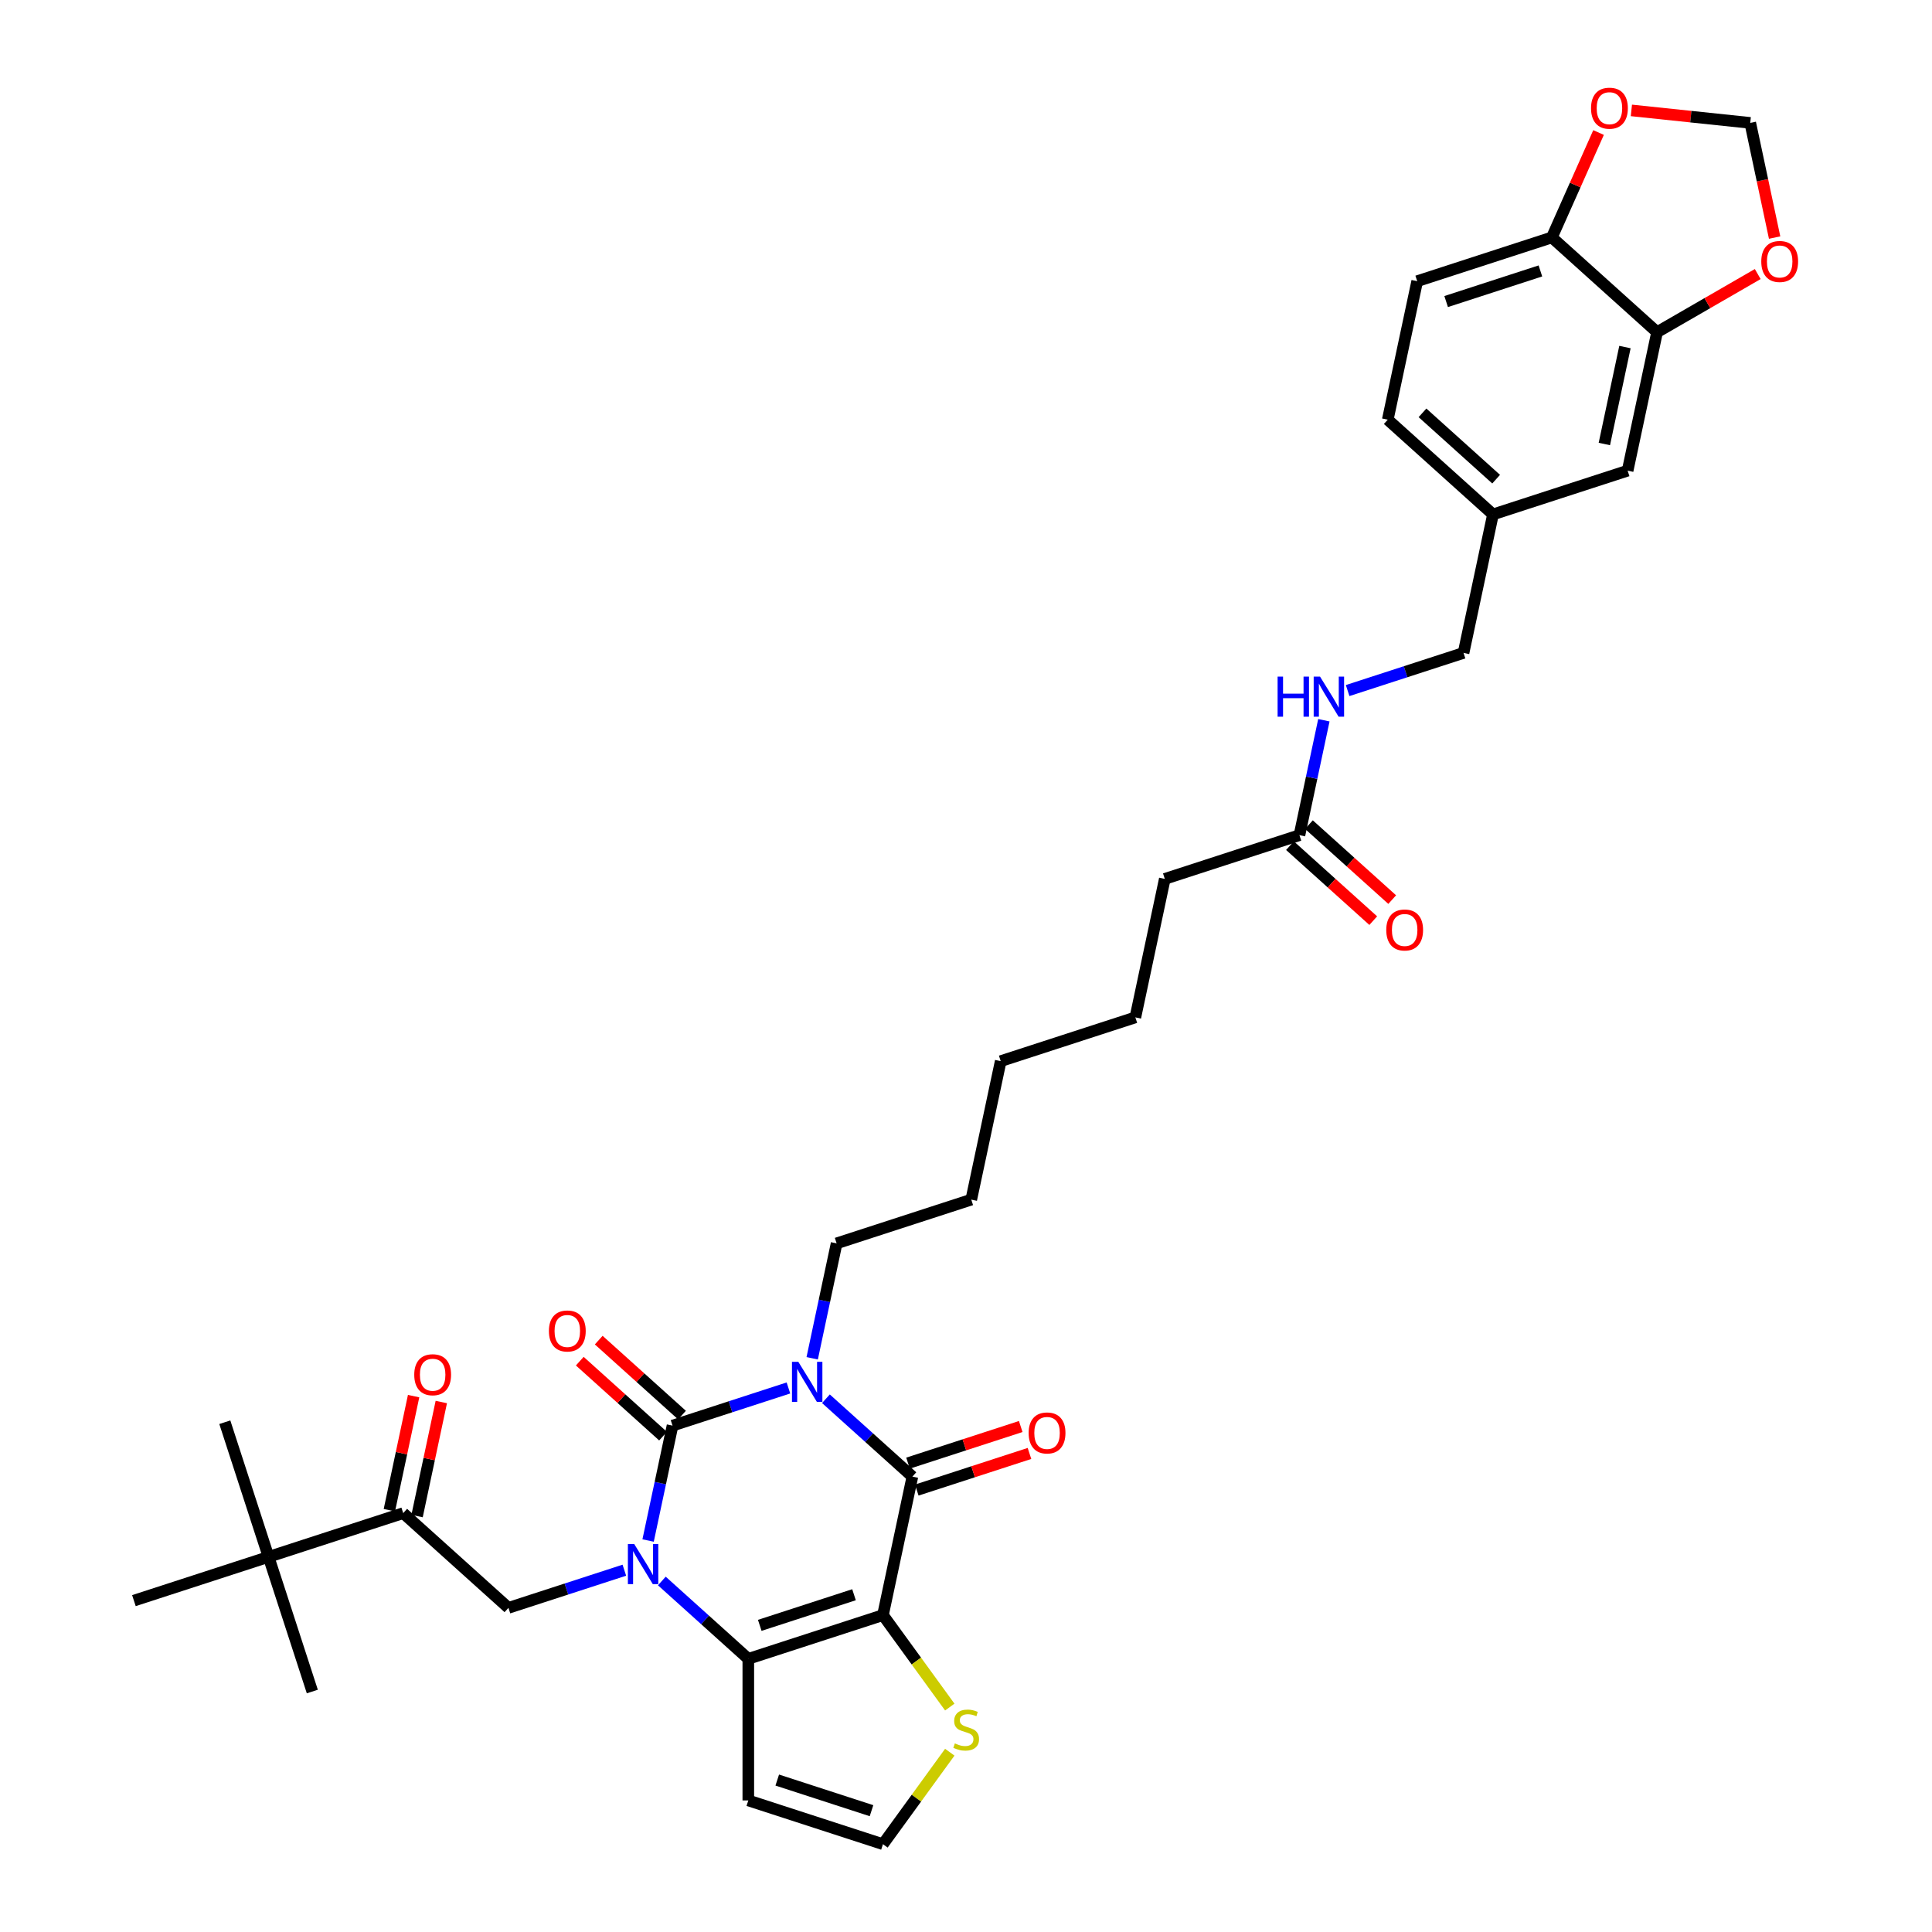 <?xml version='1.0' encoding='iso-8859-1'?>
<svg version='1.1' baseProfile='full'
              xmlns='http://www.w3.org/2000/svg'
                      xmlns:rdkit='http://www.rdkit.org/xml'
                      xmlns:xlink='http://www.w3.org/1999/xlink'
                  xml:space='preserve'
width='1000px' height='1000px' viewBox='0 0 1000 1000'>
<!-- END OF HEADER -->
<rect style='opacity:1.0;fill:#FFFFFF;stroke:none' width='1000' height='1000' x='0' y='0'> </rect>
<path class='bond-1' d='M 408.092,718.405 L 378.095,728.152' style='fill:none;fill-rule:evenodd;stroke:#0000FF;stroke-width:6px;stroke-linecap:butt;stroke-linejoin:miter;stroke-opacity:1' />
<path class='bond-1' d='M 378.095,728.152 L 348.098,737.898' style='fill:none;fill-rule:evenodd;stroke:#000000;stroke-width:6px;stroke-linecap:butt;stroke-linejoin:miter;stroke-opacity:1' />
<path class='bond-3' d='M 427.497,723.989 L 449.876,744.139' style='fill:none;fill-rule:evenodd;stroke:#0000FF;stroke-width:6px;stroke-linecap:butt;stroke-linejoin:miter;stroke-opacity:1' />
<path class='bond-3' d='M 449.876,744.139 L 472.255,764.289' style='fill:none;fill-rule:evenodd;stroke:#000000;stroke-width:6px;stroke-linecap:butt;stroke-linejoin:miter;stroke-opacity:1' />
<path class='bond-23' d='M 420.39,703.044 L 426.71,673.307' style='fill:none;fill-rule:evenodd;stroke:#0000FF;stroke-width:6px;stroke-linecap:butt;stroke-linejoin:miter;stroke-opacity:1' />
<path class='bond-23' d='M 426.71,673.307 L 433.031,643.571' style='fill:none;fill-rule:evenodd;stroke:#000000;stroke-width:6px;stroke-linecap:butt;stroke-linejoin:miter;stroke-opacity:1' />
<path class='bond-0' d='M 335.457,797.371 L 341.777,767.635' style='fill:none;fill-rule:evenodd;stroke:#0000FF;stroke-width:6px;stroke-linecap:butt;stroke-linejoin:miter;stroke-opacity:1' />
<path class='bond-0' d='M 341.777,767.635 L 348.098,737.898' style='fill:none;fill-rule:evenodd;stroke:#000000;stroke-width:6px;stroke-linecap:butt;stroke-linejoin:miter;stroke-opacity:1' />
<path class='bond-5' d='M 323.159,812.733 L 293.162,822.479' style='fill:none;fill-rule:evenodd;stroke:#0000FF;stroke-width:6px;stroke-linecap:butt;stroke-linejoin:miter;stroke-opacity:1' />
<path class='bond-5' d='M 293.162,822.479 L 263.165,832.226' style='fill:none;fill-rule:evenodd;stroke:#000000;stroke-width:6px;stroke-linecap:butt;stroke-linejoin:miter;stroke-opacity:1' />
<path class='bond-35' d='M 342.564,818.317 L 364.943,838.467' style='fill:none;fill-rule:evenodd;stroke:#0000FF;stroke-width:6px;stroke-linecap:butt;stroke-linejoin:miter;stroke-opacity:1' />
<path class='bond-35' d='M 364.943,838.467 L 387.322,858.616' style='fill:none;fill-rule:evenodd;stroke:#000000;stroke-width:6px;stroke-linecap:butt;stroke-linejoin:miter;stroke-opacity:1' />
<path class='bond-10' d='M 353.002,732.452 L 331.451,713.048' style='fill:none;fill-rule:evenodd;stroke:#000000;stroke-width:6px;stroke-linecap:butt;stroke-linejoin:miter;stroke-opacity:1' />
<path class='bond-10' d='M 331.451,713.048 L 309.9,693.644' style='fill:none;fill-rule:evenodd;stroke:#FF0000;stroke-width:6px;stroke-linecap:butt;stroke-linejoin:miter;stroke-opacity:1' />
<path class='bond-10' d='M 343.194,743.344 L 321.644,723.94' style='fill:none;fill-rule:evenodd;stroke:#000000;stroke-width:6px;stroke-linecap:butt;stroke-linejoin:miter;stroke-opacity:1' />
<path class='bond-10' d='M 321.644,723.94 L 300.093,704.536' style='fill:none;fill-rule:evenodd;stroke:#FF0000;stroke-width:6px;stroke-linecap:butt;stroke-linejoin:miter;stroke-opacity:1' />
<path class='bond-2' d='M 457.018,835.971 L 472.255,764.289' style='fill:none;fill-rule:evenodd;stroke:#000000;stroke-width:6px;stroke-linecap:butt;stroke-linejoin:miter;stroke-opacity:1' />
<path class='bond-4' d='M 457.018,835.971 L 387.322,858.616' style='fill:none;fill-rule:evenodd;stroke:#000000;stroke-width:6px;stroke-linecap:butt;stroke-linejoin:miter;stroke-opacity:1' />
<path class='bond-4' d='M 442.035,825.428 L 393.247,841.28' style='fill:none;fill-rule:evenodd;stroke:#000000;stroke-width:6px;stroke-linecap:butt;stroke-linejoin:miter;stroke-opacity:1' />
<path class='bond-6' d='M 457.018,835.971 L 474.313,859.774' style='fill:none;fill-rule:evenodd;stroke:#000000;stroke-width:6px;stroke-linecap:butt;stroke-linejoin:miter;stroke-opacity:1' />
<path class='bond-6' d='M 474.313,859.774 L 491.607,883.578' style='fill:none;fill-rule:evenodd;stroke:#CCCC00;stroke-width:6px;stroke-linecap:butt;stroke-linejoin:miter;stroke-opacity:1' />
<path class='bond-12' d='M 474.519,771.258 L 503.688,761.781' style='fill:none;fill-rule:evenodd;stroke:#000000;stroke-width:6px;stroke-linecap:butt;stroke-linejoin:miter;stroke-opacity:1' />
<path class='bond-12' d='M 503.688,761.781 L 532.857,752.303' style='fill:none;fill-rule:evenodd;stroke:#FF0000;stroke-width:6px;stroke-linecap:butt;stroke-linejoin:miter;stroke-opacity:1' />
<path class='bond-12' d='M 469.99,757.319 L 499.159,747.842' style='fill:none;fill-rule:evenodd;stroke:#000000;stroke-width:6px;stroke-linecap:butt;stroke-linejoin:miter;stroke-opacity:1' />
<path class='bond-12' d='M 499.159,747.842 L 528.328,738.364' style='fill:none;fill-rule:evenodd;stroke:#FF0000;stroke-width:6px;stroke-linecap:butt;stroke-linejoin:miter;stroke-opacity:1' />
<path class='bond-8' d='M 387.322,858.616 L 387.322,931.9' style='fill:none;fill-rule:evenodd;stroke:#000000;stroke-width:6px;stroke-linecap:butt;stroke-linejoin:miter;stroke-opacity:1' />
<path class='bond-7' d='M 263.165,832.226 L 208.705,783.19' style='fill:none;fill-rule:evenodd;stroke:#000000;stroke-width:6px;stroke-linecap:butt;stroke-linejoin:miter;stroke-opacity:1' />
<path class='bond-11' d='M 491.607,906.938 L 474.313,930.742' style='fill:none;fill-rule:evenodd;stroke:#CCCC00;stroke-width:6px;stroke-linecap:butt;stroke-linejoin:miter;stroke-opacity:1' />
<path class='bond-11' d='M 474.313,930.742 L 457.018,954.545' style='fill:none;fill-rule:evenodd;stroke:#000000;stroke-width:6px;stroke-linecap:butt;stroke-linejoin:miter;stroke-opacity:1' />
<path class='bond-14' d='M 208.705,783.19 L 139.008,805.836' style='fill:none;fill-rule:evenodd;stroke:#000000;stroke-width:6px;stroke-linecap:butt;stroke-linejoin:miter;stroke-opacity:1' />
<path class='bond-21' d='M 215.873,784.714 L 222.147,755.197' style='fill:none;fill-rule:evenodd;stroke:#000000;stroke-width:6px;stroke-linecap:butt;stroke-linejoin:miter;stroke-opacity:1' />
<path class='bond-21' d='M 222.147,755.197 L 228.421,725.68' style='fill:none;fill-rule:evenodd;stroke:#FF0000;stroke-width:6px;stroke-linecap:butt;stroke-linejoin:miter;stroke-opacity:1' />
<path class='bond-21' d='M 201.537,781.666 L 207.811,752.15' style='fill:none;fill-rule:evenodd;stroke:#000000;stroke-width:6px;stroke-linecap:butt;stroke-linejoin:miter;stroke-opacity:1' />
<path class='bond-21' d='M 207.811,752.15 L 214.085,722.633' style='fill:none;fill-rule:evenodd;stroke:#FF0000;stroke-width:6px;stroke-linecap:butt;stroke-linejoin:miter;stroke-opacity:1' />
<path class='bond-36' d='M 387.322,931.9 L 457.018,954.545' style='fill:none;fill-rule:evenodd;stroke:#000000;stroke-width:6px;stroke-linecap:butt;stroke-linejoin:miter;stroke-opacity:1' />
<path class='bond-36' d='M 402.305,921.357 L 451.093,937.209' style='fill:none;fill-rule:evenodd;stroke:#000000;stroke-width:6px;stroke-linecap:butt;stroke-linejoin:miter;stroke-opacity:1' />
<path class='bond-9' d='M 857.696,171.932 L 842.46,243.614' style='fill:none;fill-rule:evenodd;stroke:#000000;stroke-width:6px;stroke-linecap:butt;stroke-linejoin:miter;stroke-opacity:1' />
<path class='bond-9' d='M 841.074,179.637 L 830.409,229.815' style='fill:none;fill-rule:evenodd;stroke:#000000;stroke-width:6px;stroke-linecap:butt;stroke-linejoin:miter;stroke-opacity:1' />
<path class='bond-15' d='M 857.696,171.932 L 883.749,156.891' style='fill:none;fill-rule:evenodd;stroke:#000000;stroke-width:6px;stroke-linecap:butt;stroke-linejoin:miter;stroke-opacity:1' />
<path class='bond-15' d='M 883.749,156.891 L 909.802,141.849' style='fill:none;fill-rule:evenodd;stroke:#FF0000;stroke-width:6px;stroke-linecap:butt;stroke-linejoin:miter;stroke-opacity:1' />
<path class='bond-37' d='M 857.696,171.932 L 803.236,122.896' style='fill:none;fill-rule:evenodd;stroke:#000000;stroke-width:6px;stroke-linecap:butt;stroke-linejoin:miter;stroke-opacity:1' />
<path class='bond-13' d='M 803.236,122.896 L 733.539,145.542' style='fill:none;fill-rule:evenodd;stroke:#000000;stroke-width:6px;stroke-linecap:butt;stroke-linejoin:miter;stroke-opacity:1' />
<path class='bond-13' d='M 797.311,140.233 L 748.523,156.085' style='fill:none;fill-rule:evenodd;stroke:#000000;stroke-width:6px;stroke-linecap:butt;stroke-linejoin:miter;stroke-opacity:1' />
<path class='bond-17' d='M 803.236,122.896 L 815.324,95.747' style='fill:none;fill-rule:evenodd;stroke:#000000;stroke-width:6px;stroke-linecap:butt;stroke-linejoin:miter;stroke-opacity:1' />
<path class='bond-17' d='M 815.324,95.747 L 827.411,68.597' style='fill:none;fill-rule:evenodd;stroke:#FF0000;stroke-width:6px;stroke-linecap:butt;stroke-linejoin:miter;stroke-opacity:1' />
<path class='bond-29' d='M 139.008,805.836 L 116.363,736.139' style='fill:none;fill-rule:evenodd;stroke:#000000;stroke-width:6px;stroke-linecap:butt;stroke-linejoin:miter;stroke-opacity:1' />
<path class='bond-30' d='M 139.008,805.836 L 161.654,875.532' style='fill:none;fill-rule:evenodd;stroke:#000000;stroke-width:6px;stroke-linecap:butt;stroke-linejoin:miter;stroke-opacity:1' />
<path class='bond-31' d='M 139.008,805.836 L 69.312,828.482' style='fill:none;fill-rule:evenodd;stroke:#000000;stroke-width:6px;stroke-linecap:butt;stroke-linejoin:miter;stroke-opacity:1' />
<path class='bond-18' d='M 918.541,122.965 L 912.233,93.287' style='fill:none;fill-rule:evenodd;stroke:#FF0000;stroke-width:6px;stroke-linecap:butt;stroke-linejoin:miter;stroke-opacity:1' />
<path class='bond-18' d='M 912.233,93.287 L 905.925,63.609' style='fill:none;fill-rule:evenodd;stroke:#000000;stroke-width:6px;stroke-linecap:butt;stroke-linejoin:miter;stroke-opacity:1' />
<path class='bond-16' d='M 672.594,432.27 L 602.897,454.915' style='fill:none;fill-rule:evenodd;stroke:#000000;stroke-width:6px;stroke-linecap:butt;stroke-linejoin:miter;stroke-opacity:1' />
<path class='bond-19' d='M 672.594,432.27 L 678.914,402.533' style='fill:none;fill-rule:evenodd;stroke:#000000;stroke-width:6px;stroke-linecap:butt;stroke-linejoin:miter;stroke-opacity:1' />
<path class='bond-19' d='M 678.914,402.533 L 685.235,372.797' style='fill:none;fill-rule:evenodd;stroke:#0000FF;stroke-width:6px;stroke-linecap:butt;stroke-linejoin:miter;stroke-opacity:1' />
<path class='bond-22' d='M 667.69,437.716 L 689.241,457.12' style='fill:none;fill-rule:evenodd;stroke:#000000;stroke-width:6px;stroke-linecap:butt;stroke-linejoin:miter;stroke-opacity:1' />
<path class='bond-22' d='M 689.241,457.12 L 710.791,476.524' style='fill:none;fill-rule:evenodd;stroke:#FF0000;stroke-width:6px;stroke-linecap:butt;stroke-linejoin:miter;stroke-opacity:1' />
<path class='bond-22' d='M 677.497,426.824 L 699.048,446.228' style='fill:none;fill-rule:evenodd;stroke:#000000;stroke-width:6px;stroke-linecap:butt;stroke-linejoin:miter;stroke-opacity:1' />
<path class='bond-22' d='M 699.048,446.228 L 720.598,465.632' style='fill:none;fill-rule:evenodd;stroke:#FF0000;stroke-width:6px;stroke-linecap:butt;stroke-linejoin:miter;stroke-opacity:1' />
<path class='bond-38' d='M 844.402,57.143 L 875.163,60.376' style='fill:none;fill-rule:evenodd;stroke:#FF0000;stroke-width:6px;stroke-linecap:butt;stroke-linejoin:miter;stroke-opacity:1' />
<path class='bond-38' d='M 875.163,60.376 L 905.925,63.609' style='fill:none;fill-rule:evenodd;stroke:#000000;stroke-width:6px;stroke-linecap:butt;stroke-linejoin:miter;stroke-opacity:1' />
<path class='bond-26' d='M 697.533,357.435 L 727.53,347.689' style='fill:none;fill-rule:evenodd;stroke:#0000FF;stroke-width:6px;stroke-linecap:butt;stroke-linejoin:miter;stroke-opacity:1' />
<path class='bond-26' d='M 727.53,347.689 L 757.527,337.942' style='fill:none;fill-rule:evenodd;stroke:#000000;stroke-width:6px;stroke-linecap:butt;stroke-linejoin:miter;stroke-opacity:1' />
<path class='bond-20' d='M 842.46,243.614 L 772.763,266.26' style='fill:none;fill-rule:evenodd;stroke:#000000;stroke-width:6px;stroke-linecap:butt;stroke-linejoin:miter;stroke-opacity:1' />
<path class='bond-32' d='M 433.031,643.571 L 502.728,620.925' style='fill:none;fill-rule:evenodd;stroke:#000000;stroke-width:6px;stroke-linecap:butt;stroke-linejoin:miter;stroke-opacity:1' />
<path class='bond-24' d='M 733.539,145.542 L 718.303,217.224' style='fill:none;fill-rule:evenodd;stroke:#000000;stroke-width:6px;stroke-linecap:butt;stroke-linejoin:miter;stroke-opacity:1' />
<path class='bond-25' d='M 772.763,266.26 L 757.527,337.942' style='fill:none;fill-rule:evenodd;stroke:#000000;stroke-width:6px;stroke-linecap:butt;stroke-linejoin:miter;stroke-opacity:1' />
<path class='bond-27' d='M 772.763,266.26 L 718.303,217.224' style='fill:none;fill-rule:evenodd;stroke:#000000;stroke-width:6px;stroke-linecap:butt;stroke-linejoin:miter;stroke-opacity:1' />
<path class='bond-27' d='M 774.401,248.013 L 736.279,213.687' style='fill:none;fill-rule:evenodd;stroke:#000000;stroke-width:6px;stroke-linecap:butt;stroke-linejoin:miter;stroke-opacity:1' />
<path class='bond-28' d='M 602.897,454.915 L 587.661,526.597' style='fill:none;fill-rule:evenodd;stroke:#000000;stroke-width:6px;stroke-linecap:butt;stroke-linejoin:miter;stroke-opacity:1' />
<path class='bond-34' d='M 502.728,620.925 L 517.964,549.243' style='fill:none;fill-rule:evenodd;stroke:#000000;stroke-width:6px;stroke-linecap:butt;stroke-linejoin:miter;stroke-opacity:1' />
<path class='bond-33' d='M 587.661,526.597 L 517.964,549.243' style='fill:none;fill-rule:evenodd;stroke:#000000;stroke-width:6px;stroke-linecap:butt;stroke-linejoin:miter;stroke-opacity:1' />
<path  class='atom-0' d='M 413.207 704.876
L 420.008 715.868
Q 420.682 716.953, 421.767 718.917
Q 422.851 720.881, 422.91 720.998
L 422.91 704.876
L 425.665 704.876
L 425.665 725.63
L 422.822 725.63
L 415.523 713.611
Q 414.673 712.204, 413.764 710.592
Q 412.885 708.98, 412.621 708.481
L 412.621 725.63
L 409.924 725.63
L 409.924 704.876
L 413.207 704.876
' fill='#0000FF'/>
<path  class='atom-1' d='M 328.274 799.203
L 335.075 810.196
Q 335.749 811.28, 336.834 813.244
Q 337.918 815.208, 337.977 815.326
L 337.977 799.203
L 340.732 799.203
L 340.732 819.957
L 337.889 819.957
L 330.59 807.939
Q 329.74 806.532, 328.831 804.919
Q 327.952 803.307, 327.688 802.809
L 327.688 819.957
L 324.991 819.957
L 324.991 799.203
L 328.274 799.203
' fill='#0000FF'/>
<path  class='atom-7' d='M 494.23 902.381
Q 494.465 902.469, 495.432 902.879
Q 496.4 903.29, 497.455 903.554
Q 498.54 903.788, 499.595 903.788
Q 501.559 903.788, 502.702 902.85
Q 503.845 901.883, 503.845 900.212
Q 503.845 899.069, 503.259 898.365
Q 502.702 897.662, 501.823 897.281
Q 500.943 896.9, 499.478 896.46
Q 497.631 895.903, 496.517 895.375
Q 495.432 894.848, 494.641 893.734
Q 493.879 892.62, 493.879 890.744
Q 493.879 888.135, 495.637 886.523
Q 497.426 884.91, 500.943 884.91
Q 503.347 884.91, 506.073 886.054
L 505.399 888.311
Q 502.907 887.285, 501.031 887.285
Q 499.009 887.285, 497.895 888.135
Q 496.781 888.956, 496.81 890.392
Q 496.81 891.506, 497.367 892.18
Q 497.953 892.854, 498.774 893.235
Q 499.624 893.616, 501.031 894.056
Q 502.907 894.642, 504.021 895.229
Q 505.135 895.815, 505.926 897.017
Q 506.747 898.189, 506.747 900.212
Q 506.747 903.085, 504.813 904.638
Q 502.907 906.163, 499.712 906.163
Q 497.865 906.163, 496.458 905.752
Q 495.081 905.371, 493.439 904.697
L 494.23 902.381
' fill='#CCCC00'/>
<path  class='atom-11' d='M 284.111 688.921
Q 284.111 683.938, 286.573 681.153
Q 289.036 678.368, 293.638 678.368
Q 298.24 678.368, 300.702 681.153
Q 303.165 683.938, 303.165 688.921
Q 303.165 693.963, 300.673 696.836
Q 298.182 699.679, 293.638 699.679
Q 289.065 699.679, 286.573 696.836
Q 284.111 693.992, 284.111 688.921
M 293.638 697.334
Q 296.804 697.334, 298.504 695.223
Q 300.233 693.083, 300.233 688.921
Q 300.233 684.846, 298.504 682.794
Q 296.804 680.713, 293.638 680.713
Q 290.472 680.713, 288.743 682.765
Q 287.042 684.817, 287.042 688.921
Q 287.042 693.113, 288.743 695.223
Q 290.472 697.334, 293.638 697.334
' fill='#FF0000'/>
<path  class='atom-13' d='M 532.424 741.702
Q 532.424 736.718, 534.887 733.934
Q 537.349 731.149, 541.951 731.149
Q 546.553 731.149, 549.016 733.934
Q 551.478 736.718, 551.478 741.702
Q 551.478 746.743, 548.986 749.616
Q 546.495 752.46, 541.951 752.46
Q 537.378 752.46, 534.887 749.616
Q 532.424 746.773, 532.424 741.702
M 541.951 750.114
Q 545.117 750.114, 546.817 748.004
Q 548.547 745.864, 548.547 741.702
Q 548.547 737.627, 546.817 735.575
Q 545.117 733.494, 541.951 733.494
Q 538.785 733.494, 537.056 735.546
Q 535.356 737.598, 535.356 741.702
Q 535.356 745.893, 537.056 748.004
Q 538.785 750.114, 541.951 750.114
' fill='#FF0000'/>
<path  class='atom-16' d='M 911.634 135.349
Q 911.634 130.366, 914.097 127.581
Q 916.559 124.797, 921.161 124.797
Q 925.764 124.797, 928.226 127.581
Q 930.688 130.366, 930.688 135.349
Q 930.688 140.391, 928.197 143.264
Q 925.705 146.107, 921.161 146.107
Q 916.588 146.107, 914.097 143.264
Q 911.634 140.421, 911.634 135.349
M 921.161 143.762
Q 924.327 143.762, 926.027 141.652
Q 927.757 139.512, 927.757 135.349
Q 927.757 131.275, 926.027 129.223
Q 924.327 127.142, 921.161 127.142
Q 917.995 127.142, 916.266 129.194
Q 914.566 131.246, 914.566 135.349
Q 914.566 139.541, 916.266 141.652
Q 917.995 143.762, 921.161 143.762
' fill='#FF0000'/>
<path  class='atom-18' d='M 823.516 56.007
Q 823.516 51.024, 825.979 48.239
Q 828.441 45.455, 833.043 45.455
Q 837.645 45.455, 840.108 48.239
Q 842.57 51.024, 842.57 56.007
Q 842.57 61.049, 840.078 63.922
Q 837.587 66.765, 833.043 66.765
Q 828.47 66.765, 825.979 63.922
Q 823.516 61.078, 823.516 56.007
M 833.043 64.42
Q 836.209 64.42, 837.909 62.31
Q 839.639 60.17, 839.639 56.007
Q 839.639 51.933, 837.909 49.881
Q 836.209 47.8, 833.043 47.8
Q 829.877 47.8, 828.148 49.852
Q 826.448 51.904, 826.448 56.007
Q 826.448 60.199, 828.148 62.31
Q 829.877 64.42, 833.043 64.42
' fill='#FF0000'/>
<path  class='atom-20' d='M 661.287 350.211
L 664.101 350.211
L 664.101 359.034
L 674.712 359.034
L 674.712 350.211
L 677.526 350.211
L 677.526 370.965
L 674.712 370.965
L 674.712 361.379
L 664.101 361.379
L 664.101 370.965
L 661.287 370.965
L 661.287 350.211
' fill='#0000FF'/>
<path  class='atom-20' d='M 683.243 350.211
L 690.043 361.203
Q 690.717 362.288, 691.802 364.252
Q 692.887 366.216, 692.945 366.333
L 692.945 350.211
L 695.701 350.211
L 695.701 370.965
L 692.857 370.965
L 685.558 358.946
Q 684.708 357.539, 683.8 355.927
Q 682.92 354.315, 682.656 353.816
L 682.656 370.965
L 679.959 370.965
L 679.959 350.211
L 683.243 350.211
' fill='#0000FF'/>
<path  class='atom-22' d='M 214.415 711.567
Q 214.415 706.583, 216.877 703.799
Q 219.339 701.014, 223.941 701.014
Q 228.544 701.014, 231.006 703.799
Q 233.468 706.583, 233.468 711.567
Q 233.468 716.609, 230.977 719.481
Q 228.485 722.325, 223.941 722.325
Q 219.369 722.325, 216.877 719.481
Q 214.415 716.638, 214.415 711.567
M 223.941 719.98
Q 227.107 719.98, 228.807 717.869
Q 230.537 715.729, 230.537 711.567
Q 230.537 707.492, 228.807 705.44
Q 227.107 703.359, 223.941 703.359
Q 220.776 703.359, 219.046 705.411
Q 217.346 707.463, 217.346 711.567
Q 217.346 715.759, 219.046 717.869
Q 220.776 719.98, 223.941 719.98
' fill='#FF0000'/>
<path  class='atom-23' d='M 717.527 481.364
Q 717.527 476.381, 719.989 473.596
Q 722.452 470.812, 727.054 470.812
Q 731.656 470.812, 734.118 473.596
Q 736.581 476.381, 736.581 481.364
Q 736.581 486.406, 734.089 489.279
Q 731.597 492.122, 727.054 492.122
Q 722.481 492.122, 719.989 489.279
Q 717.527 486.436, 717.527 481.364
M 727.054 489.777
Q 730.22 489.777, 731.92 487.667
Q 733.649 485.527, 733.649 481.364
Q 733.649 477.29, 731.92 475.238
Q 730.22 473.157, 727.054 473.157
Q 723.888 473.157, 722.158 475.209
Q 720.458 477.26, 720.458 481.364
Q 720.458 485.556, 722.158 487.667
Q 723.888 489.777, 727.054 489.777
' fill='#FF0000'/>
</svg>
